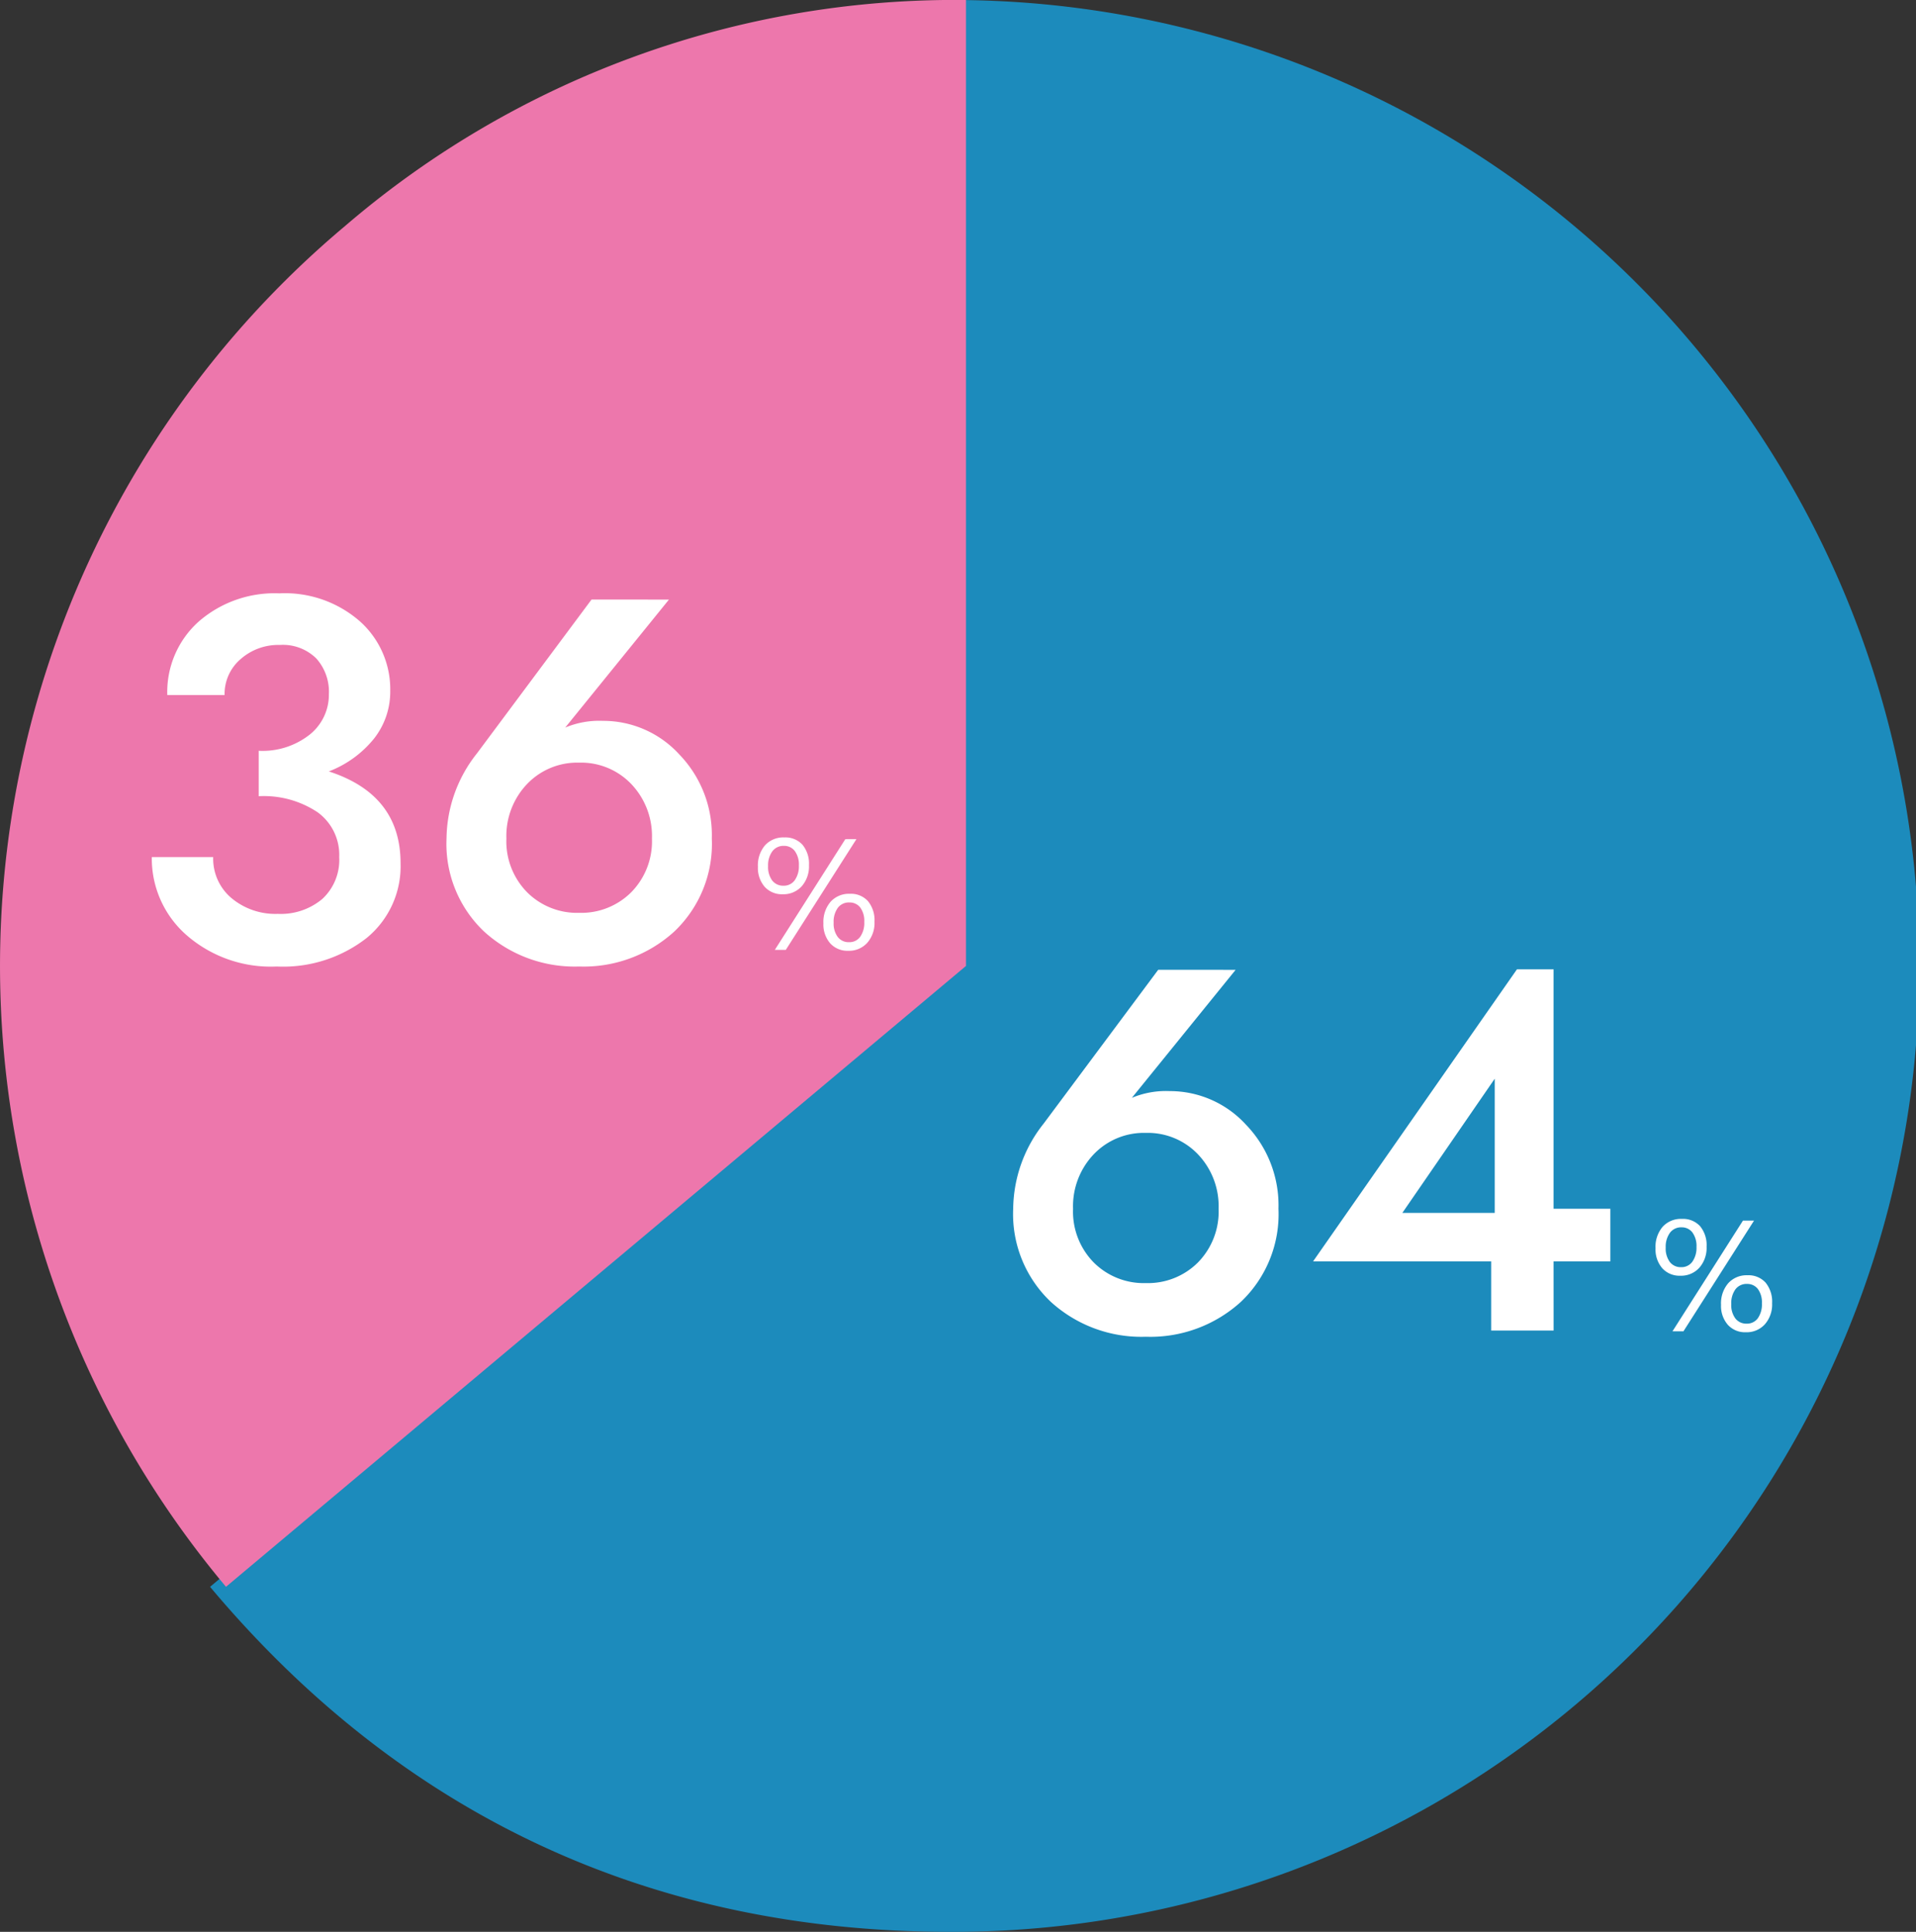 <svg xmlns="http://www.w3.org/2000/svg" width="170.763" height="172.183" viewBox="0 0 170.763 172.183"><rect x="0" y="0" width="170.763" height="172.183" fill="#333333" stroke="none"/><defs><style>.a{fill:#1c8bbc;}.b{fill:#ed77ac;}.c{fill:#fff;}</style></defs><g transform="translate(-276.619 -1517.408)"><g transform="translate(371.361 1603.501)"><g transform="translate(-76.02 -86.091)"><path class="a" d="M65.947,86.093V0a86.091,86.091,0,1,1,0,172.181c-26.622,0-48.83-10.355-65.947-30.75Z"/></g></g><g transform="translate(319.666 1588.124)"><g transform="translate(-43.047 -70.716)"><path class="b" d="M86.094,86.093,20.142,141.431A86.094,86.094,0,0,1,30.756,20.141,83.451,83.451,0,0,1,86.094,0Z" transform="translate(0)"/></g></g><path class="c" d="M7.636-10.856a6.708,6.708,0,0,1,1.84-4.853,6.18,6.18,0,0,1,4.646-1.909,6.18,6.18,0,0,1,4.646,1.909,6.708,6.708,0,0,1,1.84,4.853,6.472,6.472,0,0,1-1.84,4.784,6.3,6.3,0,0,1-4.646,1.84,6.3,6.3,0,0,1-4.646-1.84A6.472,6.472,0,0,1,7.636-10.856Zm7.59-21.3L5.014-18.446A12.38,12.38,0,0,0,2.3-10.856a10.764,10.764,0,0,0,3.358,8.3A11.984,11.984,0,0,0,14.122.552a11.984,11.984,0,0,0,8.464-3.105,10.764,10.764,0,0,0,3.358-8.3,10.342,10.342,0,0,0-2.9-7.5,9.182,9.182,0,0,0-6.808-2.99,7.839,7.839,0,0,0-3.358.6l9.246-11.408ZM45.218-10.488H36.984l8.234-11.96Zm5.244,4.324h5.06v-4.692h-5.06V-32.2H47.2L29.026-6.164H44.9V0h5.566Z" transform="translate(364.619 1636)"/><path class="c" d="M13.662.552a12.094,12.094,0,0,0,8-2.53A8.256,8.256,0,0,0,24.7-8.648q0-6.118-6.394-8.188a9.562,9.562,0,0,0,4.025-2.921,6.743,6.743,0,0,0,1.449-4.255A8.12,8.12,0,0,0,21.091-30.2a10.139,10.139,0,0,0-7.2-2.507,10.288,10.288,0,0,0-7.2,2.53A8.424,8.424,0,0,0,3.91-23.644H9.016a4.089,4.089,0,0,1,1.426-3.2,5.08,5.08,0,0,1,3.5-1.265,4.242,4.242,0,0,1,3.243,1.2,4.439,4.439,0,0,1,1.127,3.174,4.552,4.552,0,0,1-1.7,3.611,6.79,6.79,0,0,1-4.554,1.449v4.048A8.65,8.65,0,0,1,17.3-13.2a4.687,4.687,0,0,1,1.932,4,4.735,4.735,0,0,1-1.5,3.726A5.754,5.754,0,0,1,13.754-4.14a6.094,6.094,0,0,1-4.117-1.4A4.592,4.592,0,0,1,8-9.2H2.53A9.069,9.069,0,0,0,5.589-2.277,11.418,11.418,0,0,0,13.662.552Zm20.47-11.408a6.708,6.708,0,0,1,1.84-4.853,6.18,6.18,0,0,1,4.646-1.909,6.18,6.18,0,0,1,4.646,1.909,6.708,6.708,0,0,1,1.84,4.853,6.472,6.472,0,0,1-1.84,4.784,6.3,6.3,0,0,1-4.646,1.84,6.3,6.3,0,0,1-4.646-1.84A6.472,6.472,0,0,1,34.132-10.856Zm7.59-21.3L31.51-18.446a12.38,12.38,0,0,0-2.714,7.59,10.764,10.764,0,0,0,3.358,8.3A11.984,11.984,0,0,0,40.618.552a11.984,11.984,0,0,0,8.464-3.105,10.764,10.764,0,0,0,3.358-8.3,10.342,10.342,0,0,0-2.9-7.5,9.182,9.182,0,0,0-6.808-2.99,7.839,7.839,0,0,0-3.358.6l9.246-11.408Z" transform="translate(287.619 1603)"/><path class="c" d="M2.762-4.888a2.066,2.066,0,0,1-1.613-.667,2.557,2.557,0,0,1-.6-1.781,2.747,2.747,0,0,1,.636-1.917,2.2,2.2,0,0,1,1.716-.7A2.06,2.06,0,0,1,4.522-9.3,2.654,2.654,0,0,1,5.1-7.479,2.685,2.685,0,0,1,4.454-5.6,2.183,2.183,0,0,1,2.762-4.888Zm.1-4.313a1.23,1.23,0,0,0-1.025.482A2.1,2.1,0,0,0,1.456-7.4a2.013,2.013,0,0,0,.369,1.289,1.218,1.218,0,0,0,1,.461,1.19,1.19,0,0,0,1-.479A2.153,2.153,0,0,0,4.2-7.451,2.054,2.054,0,0,0,3.838-8.74,1.175,1.175,0,0,0,2.857-9.2Zm6.467-.6L3.035.068H2.058L8.34-9.8ZM8.6.15A2.061,2.061,0,0,1,6.986-.52a2.56,2.56,0,0,1-.6-1.777,2.754,2.754,0,0,1,.643-1.924,2.2,2.2,0,0,1,1.709-.708,2.051,2.051,0,0,1,1.62.656,2.681,2.681,0,0,1,.581,1.839,2.675,2.675,0,0,1-.646,1.876A2.183,2.183,0,0,1,8.6.15Zm.1-4.307a1.232,1.232,0,0,0-1.029.479,2.11,2.11,0,0,0-.373,1.326,1.989,1.989,0,0,0,.369,1.275,1.218,1.218,0,0,0,1,.461,1.187,1.187,0,0,0,1-.482,2.156,2.156,0,0,0,.362-1.323,2.021,2.021,0,0,0-.359-1.285A1.186,1.186,0,0,0,8.7-4.156Z" transform="translate(423.619 1636)"/><path class="c" d="M2.762-4.888a2.066,2.066,0,0,1-1.613-.667,2.557,2.557,0,0,1-.6-1.781,2.747,2.747,0,0,1,.636-1.917,2.2,2.2,0,0,1,1.716-.7A2.06,2.06,0,0,1,4.522-9.3,2.654,2.654,0,0,1,5.1-7.479,2.685,2.685,0,0,1,4.454-5.6,2.183,2.183,0,0,1,2.762-4.888Zm.1-4.313a1.23,1.23,0,0,0-1.025.482A2.1,2.1,0,0,0,1.456-7.4a2.013,2.013,0,0,0,.369,1.289,1.218,1.218,0,0,0,1,.461,1.19,1.19,0,0,0,1-.479A2.153,2.153,0,0,0,4.2-7.451,2.054,2.054,0,0,0,3.838-8.74,1.175,1.175,0,0,0,2.857-9.2Zm6.467-.6L3.035.068H2.058L8.34-9.8ZM8.6.15A2.061,2.061,0,0,1,6.986-.52a2.56,2.56,0,0,1-.6-1.777,2.754,2.754,0,0,1,.643-1.924,2.2,2.2,0,0,1,1.709-.708,2.051,2.051,0,0,1,1.62.656,2.681,2.681,0,0,1,.581,1.839,2.675,2.675,0,0,1-.646,1.876A2.183,2.183,0,0,1,8.6.15Zm.1-4.307a1.232,1.232,0,0,0-1.029.479,2.11,2.11,0,0,0-.373,1.326,1.989,1.989,0,0,0,.369,1.275,1.218,1.218,0,0,0,1,.461,1.187,1.187,0,0,0,1-.482,2.156,2.156,0,0,0,.362-1.323,2.021,2.021,0,0,0-.359-1.285A1.186,1.186,0,0,0,8.7-4.156Z" transform="translate(343.619 1602)"/></g></svg>